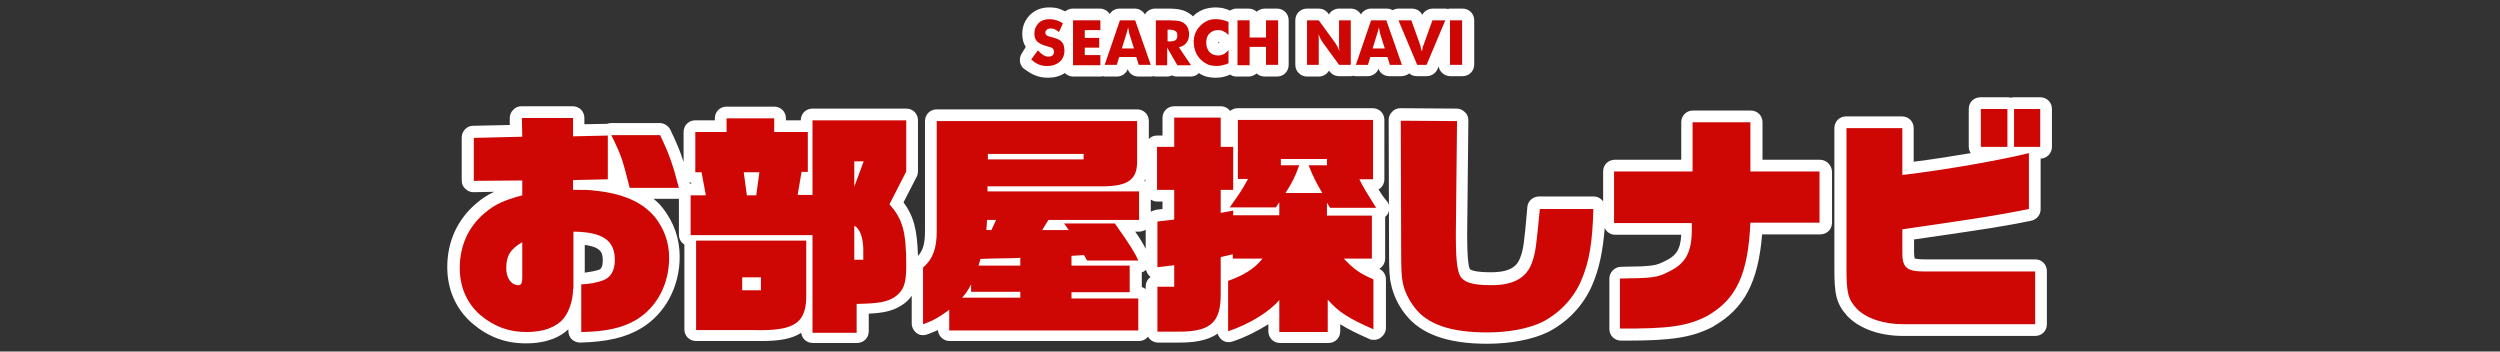<?xml version="1.0" encoding="utf-8"?>
<!-- Generator: Adobe Illustrator 23.0.3, SVG Export Plug-In . SVG Version: 6.00 Build 0)  -->
<svg version="1.1" xmlns="http://www.w3.org/2000/svg" xmlns:xlink="http://www.w3.org/1999/xlink" x="0px" y="0px" width="640px"
	 height="90px" viewBox="0 0 640 90" style="enable-background:new 0 0 640 90;" xml:space="preserve">
<rect x="0" y="0" width="640" height="90" fill="#333333" stroke="none"/>
<style type="text/css">
	.st0{display:none;}
	.st1{display:inline;}
	.st2{fill:#FFFFFF;}
	.st3{fill:#CE0704;}
	.st4{fill:url(#SVGID_1_);}
	.st5{fill:url(#SVGID_2_);}
	.st6{opacity:0.5;fill:url(#SVGID_3_);}
	.st7{fill:url(#SVGID_4_);}
	.st8{fill:url(#SVGID_5_);}
	.st9{fill:#E8B280;}
	.st10{fill:#FFD798;}
	.st11{fill:#9C0603;}
	.st12{fill:#4F1A19;}
	.st13{fill:#824A00;}
	.st14{fill:#6B3A00;}
	.st15{fill:#999999;}
	.st16{fill-rule:evenodd;clip-rule:evenodd;}
	.st17{fill:#A9DEFF;}
	.st18{fill:#D74745;}
	.st19{clip-path:url(#SVGID_7_);}
	.st20{fill:#90E6FC;}
	.st21{fill:#FAD50A;}
	.st22{fill:#A4D732;}
	.st23{fill:#E06328;}
	.st24{fill:#538C2F;}
	.st25{fill:#CCCCCC;}
	.st26{fill:#8ED2F4;}
	.st27{fill:#FADA00;}
	.st28{fill:#91C32F;}
	.st29{fill:#E95205;}
	.st30{fill:#E50012;}
</style>
<g id="material" class="st0">
</g>
<g id="use">
	<g>
		<g>
			<path class="st2" d="M352.9,48.5c0.9-0.5,1.5-1.5,1.5-2.6V30.7c0-1.7-1.3-3-3-3h-34.6c-0.7,0-1.4,0.3-1.9,0.7
				c-0.5-0.7-1.4-1.2-2.4-1.2h-11.9c-1.7,0-3,1.3-3,3v4.5h-1.4c-0.8,0-1.6,0.3-2.1,0.9V31c0-1.7-1.3-3-3-3h-51.3c-1.7,0-3,1.3-3,3
				v28.1c0,3.5-0.6,5.1-1.8,6.4c-0.2-6.7-1.1-10.2-3.7-13.7l3.4-6.6c0.2-0.4,0.3-0.9,0.3-1.4V30.8c0-1.7-1.3-3-3-3H208
				c-1.7,0-3,1.3-3,3h-3.8v-0.5c0-1.7-1.3-3-3-3H186c-1.7,0-3,1.3-3,3v0.5h-5c-1.7,0-3,1.3-3,3v7.7c-0.9-2.9-1.9-5.2-3.4-8.3
				c-0.5-1-1.6-1.7-2.7-1.7h-12.5c-0.3,0-0.7,0.1-1,0.2c-0.8,0-5.8,0.1-5.8,0.1v-1.6c0-1.7-1.3-3-3-3h-13.1c-0.8,0-1.6,0.3-2.1,0.9
				c-0.6,0.6-0.9,1.3-0.9,2.1l0,1.8l-9.4,0.2c-1.6,0-2.9,1.4-2.9,3v11c0,0.8,0.3,1.6,0.9,2.1c0.6,0.6,1.3,0.9,2.1,0.9
				c0,0,5.3-0.1,5.3-0.1c-1.7,0.8-3.1,1.7-4.6,3c-4.8,4.1-7.4,9.7-7.4,16.3c0,5.7,2.2,10.7,6.3,14.3c4.1,3.5,8.5,5.2,13.8,5.2
				c5.7,0,9-1.8,10.9-3.6v0.4c0,0.8,0.3,1.6,0.9,2.2c0.6,0.5,1.3,0.8,2.1,0.8c0,0,0.1,0,0.1,0c6.9-0.2,11.6-1.3,15.6-3.7
				c6.1-3.7,9.8-10.6,9.8-18.3c0-4.6-1.5-8.8-4.3-12.4c-0.7-0.9-1.5-1.7-2.4-2.4h6.4c0,0,0,0,0.1,0v9.2c0,1.1,0.6,2,1.4,2.5v21.7
				c0,1.7,1.3,3,3,3h14.6c0.8,0,1.5,0,2.2,0c0,0,0,0,0,0c4.7,0,7.8-0.6,10.1-2.1c0.2,1.5,1.4,2.6,3,2.6h11.3c1.7,0,3-1.3,3-3v-4.5
				c3.9-0.2,6.2-0.7,8.5-2.2c1.1-0.7,1.9-1.5,2.5-2.4v7.1c0,1,0.5,1.9,1.3,2.5c0.5,0.4,1.1,0.5,1.7,0.5c0.3,0,0.7-0.1,1-0.2
				c1-0.4,1.9-0.7,2.7-1.1c0.1,1.5,1.4,2.8,3,2.8h48.5c0.9,0,1.7-0.4,2.3-1.1c0.5,0.9,1.5,1.5,2.6,1.5l5.4,0c3.1,0,7-0.3,9.8-2.3
				c0.2,0.6,0.6,1.2,1.1,1.6c0.5,0.4,1.1,0.6,1.8,0.6c0.3,0,0.6-0.1,1-0.2c3.3-1.1,6.4-2.7,9.1-4.4v1.8c0,1.7,1.3,3,3,3h12.4
				c1.7,0,3-1.3,3-3v-1.8c1.9,1.2,4.3,2.4,7.5,3.8c0.4,0.2,0.8,0.2,1.2,0.2c0.6,0,1.1-0.2,1.6-0.5c0.8-0.6,1.4-1.5,1.4-2.5V71.5
				c0-1.2-0.7-2.2-1.7-2.7c0.9-0.5,1.5-1.5,1.5-2.6V55.5c0.3-0.2,0.5-0.5,0.7-0.8c0.5-1,0.5-2.1-0.1-3
				C354,50.3,353.4,49.3,352.9,48.5z M149.7,69.8v-7.1c4.6,0.6,4.6,2.4,4.6,4.1c0,1.9-0.7,2.2-1.1,2.3
				C152.2,69.4,151.2,69.6,149.7,69.8z M177.1,46.9L177.1,46.9l-0.3,0.1c-0.1,0-0.2,0-0.2,0c0-0.1-0.1-0.3-0.1-0.4
				C176.7,46.7,176.9,46.8,177.1,46.9z M293.2,45.8v0.7c-0.1-0.1-0.2-0.1-0.2-0.1C293,46.2,293.1,46,293.2,45.8z M290.6,59.3h1
				c0.6,0,1.2-0.2,1.7-0.5v4.9C292.7,62.5,291.9,61.1,290.6,59.3z M293.3,73.4V74c-0.3-0.2-0.6-0.4-1-0.5v-3.8
				c0.4-0.1,0.7-0.3,1.1-0.6c0.1,0.6,0.5,1.2,0.9,1.6c0.1,0.1,0.2,0.2,0.3,0.2C293.8,71.4,293.3,72.3,293.3,73.4z M296,53.7
				c-0.5,0.1-1,0.3-1.4,0.5v-3.1c0.5,0.3,1,0.5,1.6,0.5h1.4v1.9L296,53.7z"/>
		</g>
		<g>
			<path class="st2" d="M465.9,40.9h-14.7v-9.6c0-1.7-1.3-3-3-3h-14.8c-1.7,0-3,1.3-3,3v9.6h-17c-1.7,0-3,1.3-3,3v7.7
				c-0.1-0.2-0.2-0.3-0.3-0.4c-0.6-0.6-1.3-0.9-2.1-0.9H394c-1.6,0-2.9,1.2-3,2.7c-0.8,9.2-1,10.8-1.8,12.9
				c-0.7,1.9-2.1,3.8-7.5,3.8c-3.8,0-5.1-0.5-5.4-0.8c-0.3-0.5-0.7-2.3-0.7-8.8v-0.7l0.3-28.6c0-0.8-0.3-1.6-0.9-2.1
				c-0.6-0.6-1.3-0.9-2.1-0.9c0,0-14.4-0.1-14.4-0.1c-0.8,0-1.6,0.3-2.1,0.9c-0.6,0.6-0.9,1.3-0.9,2.1l0.1,34.1
				c0,4.1,0.1,6.4,0.5,7.9c0.5,2.6,1.9,5.6,3.7,7.8c3.9,5,10.7,7.5,20.9,7.5c6.1,0,11.7-1.1,15.6-3c5.1-2.6,9.1-6.9,11.3-12
				c1.8-4.2,2.7-8.5,3.2-14.6c0.5,1,1.5,1.7,2.7,1.7h16.9c-0.2,4.1-1.6,5.5-4.1,6.7c-2.4,1.2-2.9,1.4-11.3,1.5c-1.6,0-3,1.4-3,3
				v12.9c0,1.7,1.3,3,3,3l1.3,0c11.7,0,16.9-0.8,22.3-3.6c0,0,0.1,0,0.1-0.1c7.8-4.5,11.4-11.2,12.4-23.5h14.9c1.7,0,3-1.3,3-3V43.9
				C468.9,42.3,467.6,40.9,465.9,40.9z"/>
		</g>
		<g>
			<path class="st2" d="M522.3,24.9h-6.7c-0.3,0-0.6,0.1-0.9,0.1c-0.3-0.1-0.6-0.1-0.9-0.1h-6.8c-1.7,0-3,1.3-3,3v9.7
				c0,0.6,0.2,1.1,0.5,1.6c-4.7,0.8-9.8,1.6-14.6,2.2v-8.6c0-1.7-1.3-3-3-3h-14.3c-1.7,0-3,1.3-3,3v35.9c0,6.6,0.4,9,3.4,12.3
				c0,0,0.1,0.1,0.1,0.1c3.1,3.1,8.2,4.9,14.1,4.9h33.8c1.7,0,3-1.3,3-3V69.4c0-1.7-1.3-3-3-3h-28.3c-1.7,0-2.3-0.2-2.5-0.2
				c-0.1-0.2-0.2-0.7-0.2-2v-2.9c18.7-2.7,23.2-3.4,30-4.8c1.4-0.3,2.4-1.5,2.4-2.9v-13c1.6,0,2.9-1.4,2.9-3v-9.7
				C525.3,26.2,524,24.9,522.3,24.9z"/>
		</g>
		<g>
			<path class="st2" d="M265,19.3c1,0.4,2.1,0.6,3.3,0.6c1.6,0,3.1-0.4,4.3-1.2c0.5,0.5,1.3,0.9,2.1,0.9h7c0.2,0,0.4,0,0.6-0.1
				c0.2,0,0.3,0.1,0.5,0.1h3.1c1.3,0,2.4-0.8,2.8-1.9c0.4,1.2,1.5,1.9,2.8,1.9h3.1c0.2,0,0.4,0,0.6-0.1c0.2,0,0.4,0.1,0.6,0.1h2.9
				c0.5,0,0.9-0.1,1.3-0.3c0.4,0.2,0.8,0.3,1.3,0.3h3.5c0.8,0,1.6-0.3,2.1-0.9c0.6,0.4,1.2,0.7,1.9,0.9c0.8,0.2,1.6,0.3,2.5,0.3
				c0.7,0,1.5-0.1,2.2-0.3c0.5-0.1,1-0.3,1.4-0.5c0.5,0.3,1,0.5,1.6,0.5h3.1c0.8,0,1.5-0.3,2.1-0.8c0.5,0.5,1.3,0.8,2.1,0.8h3.1
				c1.7,0,3-1.3,3-3V5.2c0-1.7-1.3-3-3-3h-3.1c-0.8,0-1.5,0.3-2.1,0.8c-0.5-0.5-1.3-0.8-2.1-0.8h-3.1c-0.6,0-1.1,0.2-1.6,0.5
				c-0.5-0.2-1-0.4-1.4-0.5c-0.7-0.2-1.5-0.3-2.2-0.3c-1.2,0-2.4,0.2-3.4,0.6c-0.9,0.4-1.8,0.9-2.5,1.7c-0.2-0.2-0.4-0.4-0.7-0.6
				c-0.7-0.5-1.5-0.9-2.4-1.1c-0.8-0.2-1.8-0.3-3.3-0.3h-3.3c-1.1,0-2.1,0.6-2.6,1.5c-0.5-0.9-1.5-1.5-2.6-1.5h-3.9
				c-1,0-2,0.5-2.5,1.4c-0.5-0.8-1.5-1.4-2.5-1.4h-7c-0.7,0-1.4,0.3-1.9,0.7c-0.5-0.2-0.9-0.4-1.4-0.6c-0.8-0.3-1.7-0.4-2.7-0.4
				c-1.9,0-3.6,0.6-4.9,1.9c-1.3,1.3-2,2.9-2,4.9c0,1.5,0.4,2.6,0.9,3.3l-1.1,1.8c-0.7,1.2-0.5,2.8,0.5,3.7
				C263.1,18.3,264,18.9,265,19.3z M311.9,11c0-0.1,0-0.2,0-0.3c0,0,0.1,0.1,0.3,0.2c-0.1,0.1-0.2,0.2-0.3,0.2
				C311.9,11.1,311.9,11.1,311.9,11z"/>
		</g>
		<g>
			<path class="st2" d="M334.6,19.6h3c1.1,0,2.1-0.6,2.6-1.5l0.2,0.2c0.6,0.8,1.5,1.2,2.4,1.2h3c0.2,0,0.4,0,0.6-0.1
				c0.2,0,0.4,0.1,0.6,0.1h3.1c1.3,0,2.4-0.8,2.8-1.9c0.4,1.2,1.5,1.9,2.8,1.9h3.1c0.7,0,1.4-0.3,2-0.7c0.5,0.5,1.2,0.7,2,0.7h2.4
				c1.2,0,2.3-0.7,2.8-1.8l0.3-0.7c0.2,1.4,1.5,2.5,3,2.5h3.1c1.7,0,3-1.3,3-3V5.2c0-1.7-1.3-3-3-3h-3.1c-0.2,0-0.4,0-0.6,0.1
				c-0.2,0-0.4-0.1-0.6-0.1h-3.3c-1.1,0-2.2,0.6-2.7,1.6c-0.5-1-1.5-1.6-2.7-1.6H358c-0.6,0-1.1,0.2-1.5,0.4c-0.5-0.3-1-0.4-1.5-0.4
				H351c-1.1,0-2.1,0.6-2.6,1.5c-0.5-0.9-1.5-1.5-2.6-1.5h-3c-1.1,0-2.1,0.6-2.6,1.5L340,3.4c-0.6-0.8-1.5-1.2-2.4-1.2h-3
				c-1.7,0-3,1.3-3,3v11.4C331.6,18.3,333,19.6,334.6,19.6z"/>
		</g>
	</g>
	<g>
		<g>
			<g>
				<path class="st3" d="M146.7,74c0,2.8-1,5.8-2.4,7.5c-1.9,2.3-5.2,3.5-9.5,3.5c-4.6,0-8.3-1.4-11.9-4.4c-3.4-3-5.2-7.1-5.2-12
					c0-5.7,2.2-10.5,6.3-14c2.7-2.3,4.9-3.3,9.7-4.6v-3.8l-12.4,0.1v-11l12.4-0.3l-0.1-4.8h13.1v4.7l8.9-0.2v11.2l-8.9,0.2v2.5
					c3.8,0,3.8,0,5.5,0.2c7.2,0.7,12.2,2.9,15.4,6.7c2.4,3,3.7,6.5,3.7,10.5c0,6.7-3.1,12.6-8.3,15.8c-3.5,2.1-7.7,3.1-14.2,3.2
					V72.8c2.2-0.1,3.8-0.4,5.5-1c2-0.7,3.1-2.5,3.1-5.2c0-5.1-3.1-7.2-10.6-7.3V74z M133.7,62c-3.1,1.8-4.1,3.5-4.1,6.7
					c0,2.5,1.3,4.3,3.1,4.3c0.8,0,1-0.6,1-2.1v-2.8L133.7,62z M161.2,48.1c-1.9-7.4-2-8-4.7-13.5H169c2.2,4.6,3.2,7.3,4.8,13.5
					H161.2z"/>
			</g>
			<g>
				<path class="st3" d="M176.8,50h3.9l-1.1-5.9H178V33.8h8v-3.5h12.2v3.5h8.6V44h-1.6l-1,5.9h3.8V30.8H232v13.1l-4.3,8.4
					c3.4,3.8,4.3,7,4.3,15.8c0,4.6-0.7,6.3-2.9,7.9c-2,1.3-4.1,1.7-9.8,1.8v7.4H208V60.2h-31.2V50z M178.2,61.6h28.2V75
					c0.2,7.7-2.8,9.8-13.6,9.5h-14.6V61.6z M194.8,74.3V71H190v3.3H194.8z M193.6,50l0.8-5.9h-4l0.8,5.9H193.6z M221.1,41.3h-2.4
					v6.5L221.1,41.3z M221,66.5v-2.9c-0.1-3.1-1-5.2-2.3-5.8v8.7H221z"/>
			</g>
			<g>
				<path class="st3" d="M243,84.5v-5.2c-2.4,1.8-4.1,2.8-6.7,3.7V68.5c2.5-2.2,3.5-4.8,3.5-9.3V31h51.3v10.1
					c0.1,4.8-2.2,6.5-8.5,6.6h-29.8V49h38.8v7.3h-23.2l-1.6,2.6h6.8l-1.2-1.7h13c3.9,5.5,5.2,7.6,6,9.5h-13.1l-0.8-1.4l-3.2,0.2V68
					h14.9v6.8h-14.9v1.6h17.1v8.2H243z M261.2,76.3v-1.6h-12.6v-1.9c-1,1.9-1.4,2.4-2.3,3.4H261.2z M261.2,68v-2
					c-1.3,0.1-2.2,0.1-2.4,0.1l-5.6,0.1l-2.2,0.1l-0.5,1.7H261.2z M253.8,58.9l1.2-2.6h-2.3l-0.2,2.6H253.8z M277.4,39.4h-24.5v1.4
					h24.5V39.4z"/>
			</g>
			<g>
				<path class="st3" d="M327.5,85.1v-8.3c-2.5,3-7.7,6.2-13.1,8V71.9c4.2-1.5,6.8-3.2,8.8-5.7h-7.6v-1.1l-3.1,0.7v9.2
					c0.1,7.6-2.6,10-11.1,9.9h-5.1V73.4h4.3v-5.5l-4.3,0.5V56.7l4.3-0.5v-7.6h-4.4v-11h4.4v-7.5h11.9v7.5h3.2v11h-3.2v5.9l3.2-0.6
					v1.2h11.8v-3.3l-0.9,1.3h-11.8c2.5-3.5,3.3-4.7,4.7-7.3h-2.6V30.7h34.6v15.2H348c1.1,2.2,1.4,2.7,4.3,7.3h-11.8l-0.8-1.3v3.3
					h11.5v11H344c2.5,2.6,4,3.8,7.6,5.3v12.8c-6.4-2.8-8.9-4.4-11.7-7.6v8.3H327.5z M339.7,42.3v-1.6h-11.8v1.6h4.7
					c-1.1,3.1-1.8,4.4-3.5,7.1h9.4c-1.4-2.4-2.2-3.8-3.5-7.1H339.7z"/>
			</g>
			<g>
				<path class="st3" d="M407.9,53.3c-0.2,8.6-1,13.6-3.1,18.5c-1.9,4.5-5.5,8.3-9.9,10.6c-3.5,1.7-8.5,2.7-14.2,2.7
					c-9.2,0-15.2-2-18.5-6.3c-1.5-1.9-2.7-4.3-3.1-6.5c-0.3-1.3-0.4-3.6-0.4-7.3l-0.1-34.1l14.4,0.1l-0.3,28.6v0.8
					c0,6.7,0.4,9.6,1.5,10.8c1.2,1.3,3.4,1.8,7.7,1.8c5.6,0,8.9-1.9,10.3-5.8c0.9-2.5,1.1-4.3,2-13.7H407.9z"/>
			</g>
			<g>
				<path class="st3" d="M413.3,43.9h20V31.3h14.8v12.6h17.7v13.1h-17.7c-0.6,13.1-3.5,19.6-11.1,23.9c-5,2.6-9.9,3.3-22.3,3.2V71.3
					c8.4-0.1,9.5-0.2,12.6-1.8c4.3-2.1,5.8-5,5.8-10.7v-1.7h-19.9V43.9z"/>
			</g>
			<g>
				<path class="st3" d="M487,32.8v12c11.6-1.4,24.5-3.7,32.4-5.6v14.3c-6.9,1.4-10.9,2.1-32.4,5.2v5.5c-0.1,4.3,1,5.3,5.7,5.3h28.3
					V83h-33.8c-5,0-9.5-1.5-11.9-4c-2.2-2.4-2.6-4-2.6-10.3V32.8H487z M513.9,27.9v9.7h-6.8v-9.7H513.9z M522.3,27.9v9.7h-6.7v-9.7
					H522.3z"/>
			</g>
		</g>
		<g>
			<g>
				<path class="st3" d="M265.7,12.9c0.5,0.5,0.9,0.9,1.4,1.2c0.5,0.3,0.9,0.4,1.3,0.4c0.4,0,0.8-0.1,1-0.3c0.3-0.2,0.4-0.5,0.4-0.9
					c0-0.4-0.1-0.7-0.3-0.9c-0.2-0.2-0.8-0.4-1.6-0.6c-1.1-0.3-1.9-0.7-2.4-1.2s-0.7-1.1-0.7-2c0-1.1,0.4-2,1.1-2.7
					c0.7-0.7,1.7-1,2.8-1c0.6,0,1.2,0.1,1.8,0.3c0.6,0.2,1.1,0.4,1.6,0.8l-1,2.2c-0.4-0.3-0.7-0.5-1.1-0.7c-0.4-0.2-0.7-0.2-1.1-0.2
					c-0.4,0-0.7,0.1-0.9,0.3s-0.4,0.4-0.4,0.7c0,0.3,0.1,0.5,0.3,0.7s0.6,0.3,1.2,0.5c0,0,0.1,0,0.1,0c1.3,0.3,2.1,0.7,2.5,1.1
					c0.3,0.3,0.5,0.6,0.6,1c0.1,0.4,0.2,0.8,0.2,1.3c0,1.2-0.4,2.2-1.2,2.9c-0.8,0.7-1.9,1.1-3.2,1.1c-0.8,0-1.5-0.1-2.2-0.4
					s-1.3-0.7-1.9-1.3L265.7,12.9z"/>
			</g>
			<g>
				<path class="st3" d="M274.7,16.6V5.2h7v2.5h-4v2h3.7v2.5h-3.7v1.9h4v2.6H274.7z"/>
			</g>
			<g>
				<path class="st3" d="M282.8,16.6l3.9-11.4h3.9l4,11.4h-3.1l-0.6-2h-4.4l-0.6,2H282.8z M287.2,12.4h3.1l-1.2-3.8
					c0-0.1-0.1-0.3-0.1-0.6c-0.1-0.3-0.1-0.6-0.2-1c-0.1,0.3-0.1,0.5-0.2,0.8c-0.1,0.3-0.1,0.5-0.2,0.7L287.2,12.4z"/>
			</g>
			<g>
				<path class="st3" d="M295.9,16.6V5.2h3.3c1.3,0,2.2,0.1,2.7,0.2s0.9,0.3,1.3,0.6c0.4,0.3,0.7,0.7,0.9,1.2s0.3,1,0.3,1.6
					c0,0.9-0.2,1.6-0.7,2.2s-1.1,0.9-1.9,1.1l3.1,4.6h-3.5l-2.6-4.5v4.5H295.9z M298.8,10.6h0.6c0.7,0,1.2-0.1,1.5-0.3
					c0.3-0.2,0.5-0.6,0.5-1.1c0-0.6-0.1-1-0.4-1.2s-0.8-0.4-1.5-0.4h-0.6V10.6z"/>
			</g>
			<g>
				<path class="st3" d="M314.5,5.6V9c-0.4-0.5-0.9-0.8-1.3-1c-0.4-0.2-0.9-0.3-1.4-0.3c-0.9,0-1.6,0.3-2.2,0.9
					c-0.6,0.6-0.8,1.4-0.8,2.4c0,0.9,0.3,1.7,0.8,2.3c0.6,0.6,1.3,0.9,2.2,0.9c0.5,0,0.9-0.1,1.4-0.3c0.4-0.2,0.9-0.6,1.3-1.1v3.4
					c-0.5,0.2-1,0.4-1.5,0.5s-1,0.2-1.5,0.2c-0.6,0-1.2-0.1-1.7-0.2s-1-0.4-1.5-0.7c-0.9-0.6-1.5-1.3-2-2.2
					c-0.4-0.9-0.7-1.8-0.7-2.9c0-0.9,0.1-1.7,0.4-2.4c0.3-0.7,0.7-1.4,1.3-1.9c0.5-0.6,1.2-1,1.8-1.3c0.7-0.3,1.4-0.4,2.3-0.4
					c0.5,0,1,0.1,1.5,0.2C313.5,5.2,314,5.4,314.5,5.6z"/>
			</g>
			<g>
				<path class="st3" d="M316.8,16.6V5.2h3.1v4.4h4.2V5.2h3.1v11.4h-3.1V12h-4.2v4.7H316.8z"/>
			</g>
			<g>
				<path class="st3" d="M334.6,16.6V5.2h3l4.3,5.9c0.1,0.1,0.2,0.4,0.4,0.7c0.2,0.4,0.4,0.8,0.6,1.3c-0.1-0.5-0.1-0.9-0.1-1.3
					c0-0.4,0-0.7,0-1V5.2h3v11.4h-3l-4.3-5.9c-0.1-0.1-0.2-0.4-0.4-0.7c-0.2-0.4-0.4-0.8-0.6-1.3c0.1,0.5,0.1,0.9,0.1,1.3
					c0,0.4,0,0.7,0,1v5.6H334.6z"/>
			</g>
			<g>
				<path class="st3" d="M347.1,16.6L351,5.2h3.9l4,11.4h-3.1l-0.6-2h-4.4l-0.6,2H347.1z M351.4,12.4h3.1l-1.2-3.8
					c0-0.1-0.1-0.3-0.1-0.6c-0.1-0.3-0.1-0.6-0.2-1c-0.1,0.3-0.1,0.5-0.2,0.8c-0.1,0.3-0.1,0.5-0.2,0.7L351.4,12.4z"/>
			</g>
			<g>
				<path class="st3" d="M362.8,16.6L358,5.2h3.3l2.3,6.4c0,0.1,0.1,0.2,0.1,0.5s0.1,0.6,0.3,1c0.1-0.3,0.2-0.7,0.2-0.9
					s0.1-0.5,0.2-0.6l2.3-6.4h3.3l-4.8,11.4H362.8z"/>
			</g>
			<g>
				<path class="st3" d="M371.2,16.6V5.2h3.1v11.4H371.2z"/>
			</g>
		</g>
	</g>
</g>
</svg>
